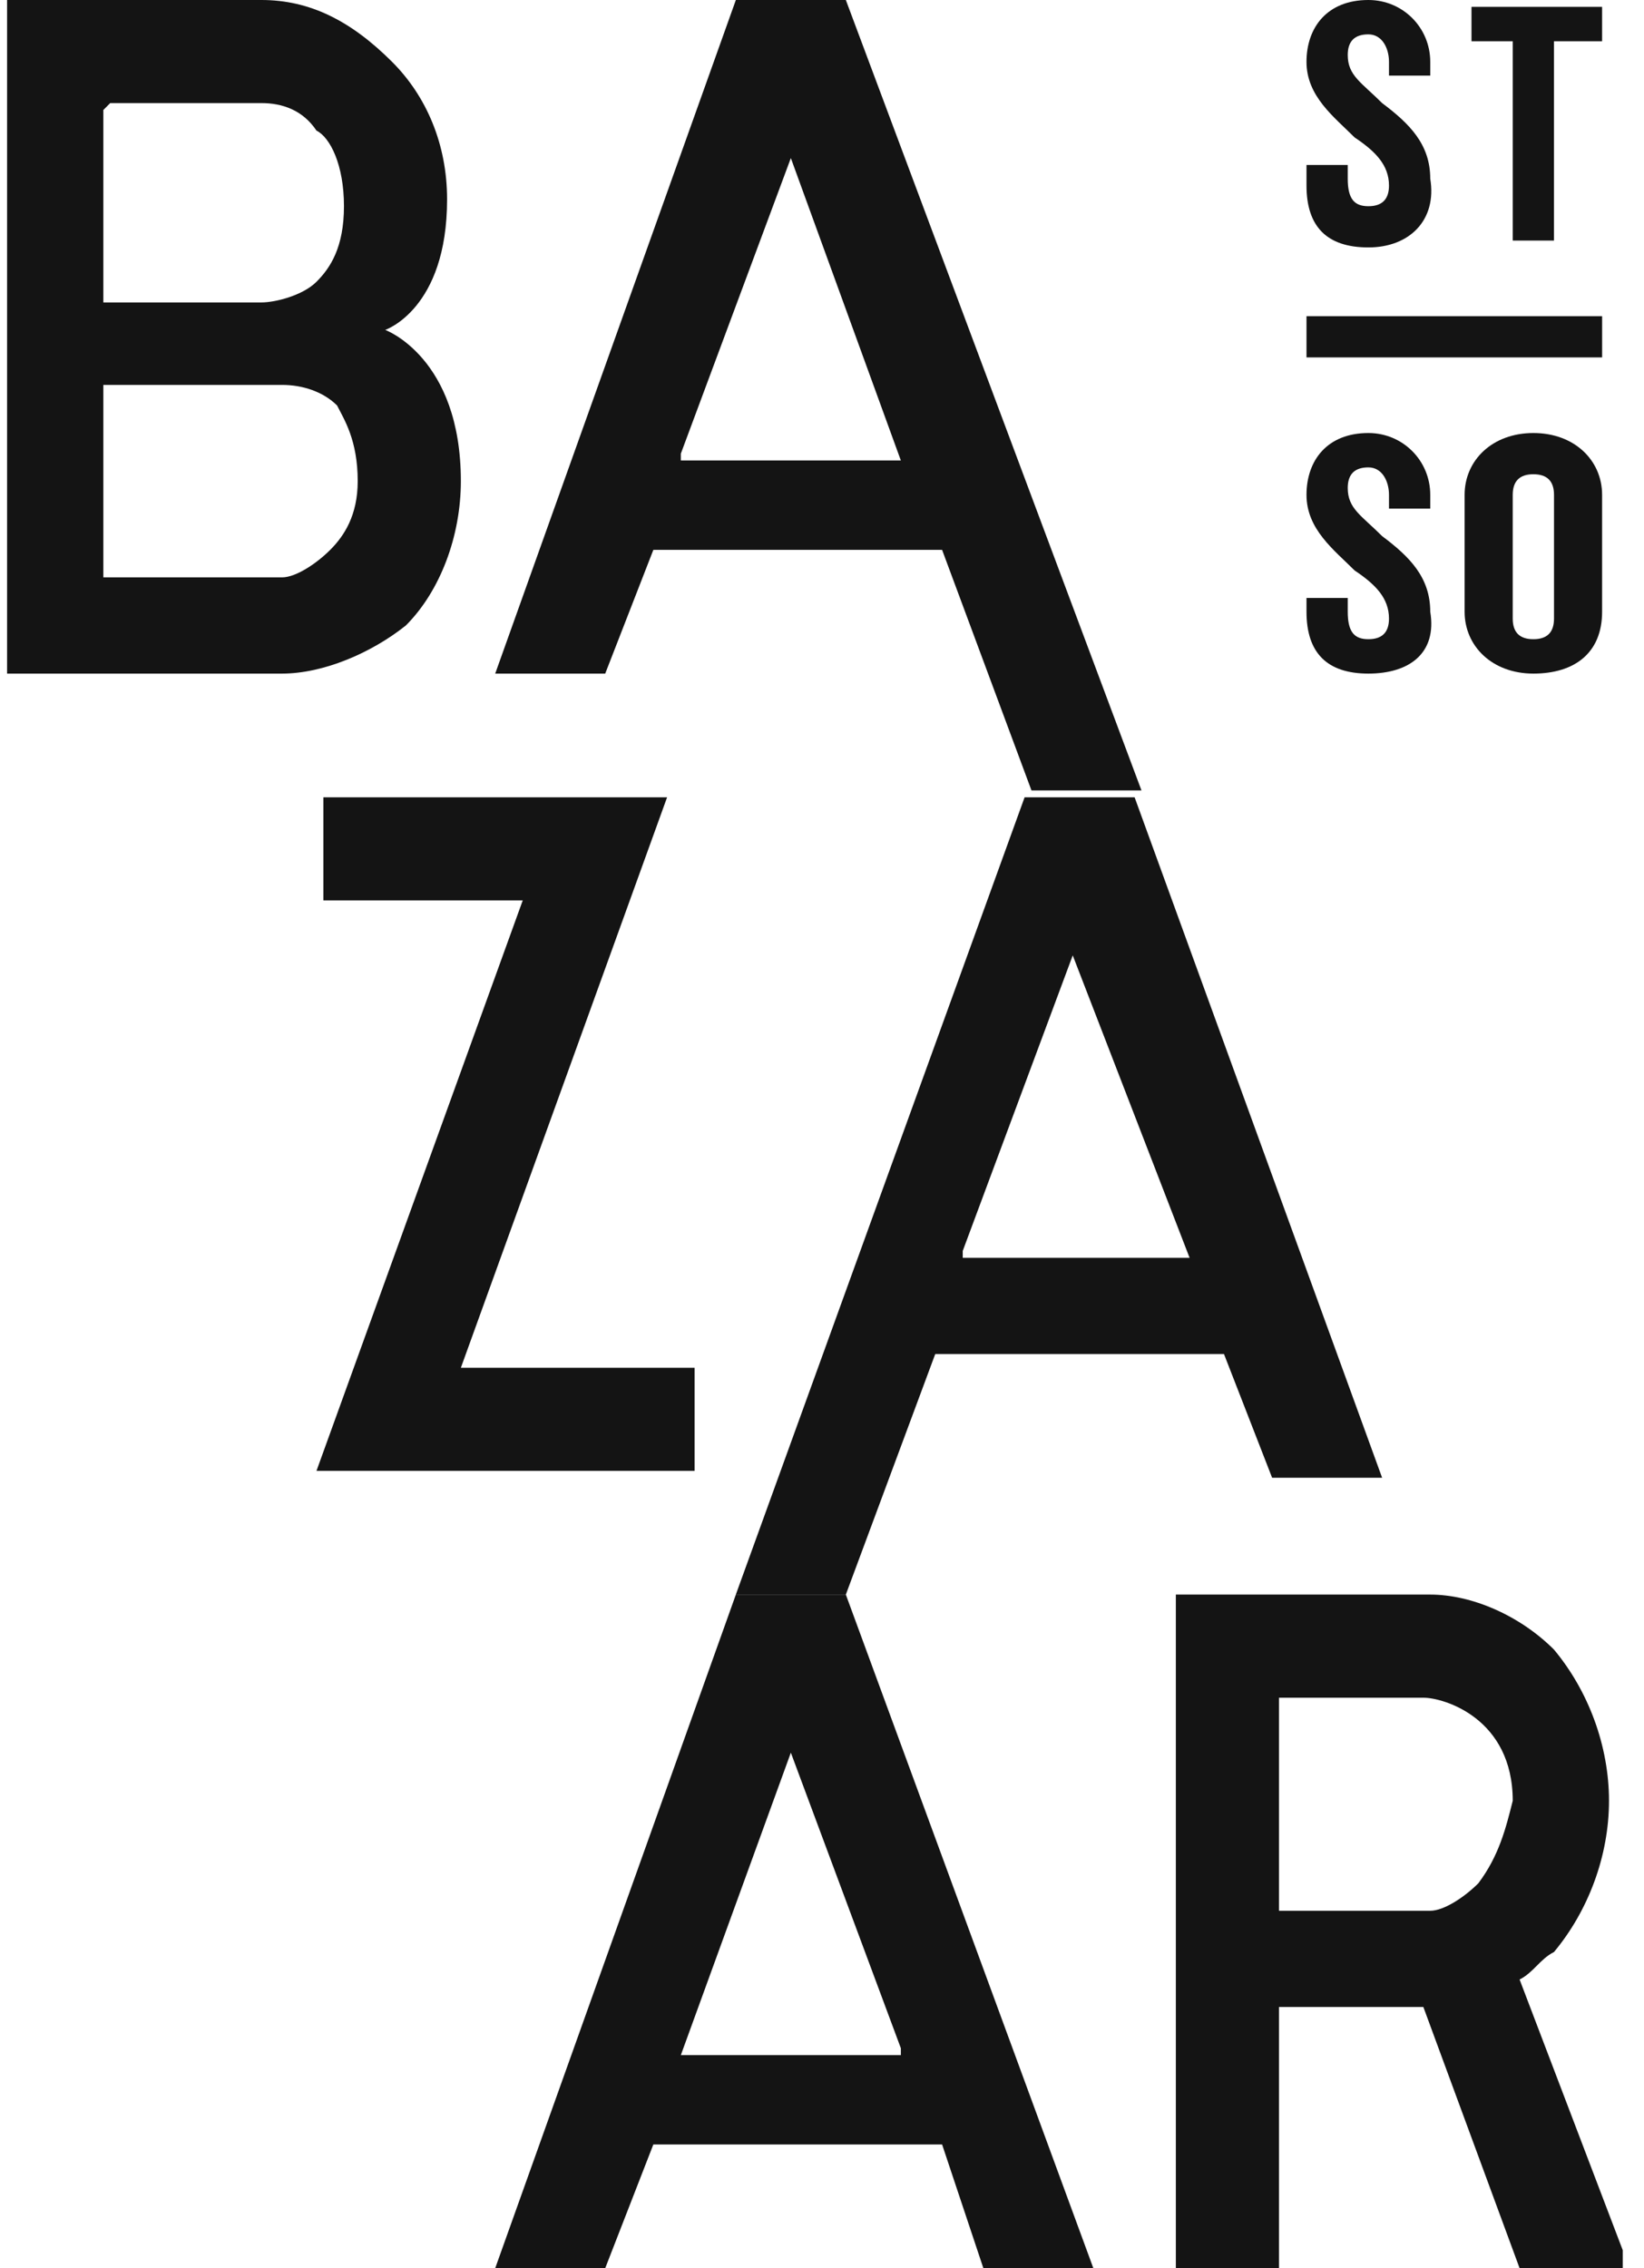 <svg xmlns="http://www.w3.org/2000/svg" width="58" height="80" viewBox="0 0 58 80" fill="none">
  <g clip-path="url(#clip0_4456_35171)">
    <path d="M24.506 51.879H11.165L18.442 31.758H11.408V28.121H23.535L16.259 48.242H24.506V51.879Z" fill="#141414"/>
    <path d="M38.573 80L29.841 56.242H25.961L17.471 80H21.352L23.05 75.636H33.237L34.693 80H38.573ZM24.02 72.485L27.901 61.818V61.576V61.818L31.782 72.242V72.485H31.539H24.02Z" fill="#141414"/>
    <path d="M48.276 8.727C46.82 8.727 46.093 8 46.093 6.545V5.818H47.548V6.303C47.548 7.03 47.791 7.273 48.276 7.273C48.761 7.273 49.003 7.03 49.003 6.545C49.003 5.818 48.518 5.333 47.791 4.848C47.063 4.121 46.093 3.394 46.093 2.182C46.093 0.97 46.82 0 48.276 0C49.489 0 50.459 0.97 50.459 2.182V2.667H49.003V2.182C49.003 1.697 48.761 1.212 48.276 1.212C47.791 1.212 47.548 1.455 47.548 1.939C47.548 2.667 48.033 2.909 48.761 3.636C49.731 4.364 50.459 5.091 50.459 6.303C50.701 7.758 49.731 8.727 48.276 8.727Z" fill="#141414"/>
    <path d="M54.824 1.455V8.485H53.369V1.455H51.914V0.242H56.522V1.455H54.824Z" fill="#141414"/>
    <path d="M48.276 23.758C46.82 23.758 46.093 23.03 46.093 21.576V21.091H47.548V21.576C47.548 22.303 47.791 22.545 48.276 22.545C48.761 22.545 49.003 22.303 49.003 21.818C49.003 21.091 48.518 20.606 47.791 20.121C47.063 19.394 46.093 18.667 46.093 17.454C46.093 16.242 46.82 15.273 48.276 15.273C49.489 15.273 50.459 16.242 50.459 17.454V17.939H49.003V17.454C49.003 16.97 48.761 16.485 48.276 16.485C47.791 16.485 47.548 16.727 47.548 17.212C47.548 17.939 48.033 18.182 48.761 18.909C49.731 19.636 50.459 20.364 50.459 21.576C50.701 23.03 49.731 23.758 48.276 23.758Z" fill="#141414"/>
    <path d="M54.097 23.758C52.642 23.758 51.671 22.788 51.671 21.576V17.454C51.671 16.242 52.642 15.273 54.097 15.273C55.552 15.273 56.522 16.242 56.522 17.454V21.576C56.522 23.03 55.552 23.758 54.097 23.758ZM54.825 17.454C54.825 16.97 54.582 16.727 54.097 16.727C53.612 16.727 53.369 16.97 53.369 17.454V21.818C53.369 22.303 53.612 22.545 54.097 22.545C54.582 22.545 54.825 22.303 54.825 21.818V17.454Z" fill="#141414"/>
    <path d="M56.523 11.152H46.093V12.606H56.523V11.152Z" fill="#141414"/>
    <path d="M53.611 69.818C54.097 69.576 54.339 69.091 54.824 68.849C56.037 67.394 56.765 65.455 56.765 63.515C56.765 61.576 56.037 59.636 54.824 58.182C53.611 56.97 51.914 56.242 50.458 56.242H41.484V80H45.122V70.788H50.216L53.611 80H57.492L53.611 69.818ZM52.156 66.424C51.671 66.909 50.944 67.394 50.458 67.394H45.365H45.122V67.151V60.121V59.879H45.365H50.216C50.944 59.879 53.369 60.606 53.369 63.515C53.126 64.485 52.884 65.455 52.156 66.424Z" fill="#141414"/>
    <path d="M40.029 28.121H36.148L25.96 56.242H29.841L32.995 47.758H43.182L44.88 52.121H48.761L40.029 28.121ZM41.969 44.364H34.207H33.965V44.121L37.846 33.697V33.455V33.697L41.969 44.364Z" fill="#141414"/>
    <path d="M29.841 0H27.901H25.961L17.471 23.758H21.352L23.05 19.394H33.237L36.39 27.879H40.271L29.841 0ZM31.782 16.242H24.263H24.02V16L27.901 5.576V5.333V5.576L31.782 16.242Z" fill="#141414"/>
    <path d="M13.59 11.636C13.59 11.636 15.773 10.909 15.773 7.03C15.773 5.091 15.046 3.394 13.833 2.182C12.378 0.727 10.922 0 9.224 0H0.25V23.758H9.952C11.407 23.758 13.105 23.03 14.318 22.061C15.531 20.849 16.259 18.909 16.259 16.97C16.259 12.606 13.59 11.636 13.59 11.636ZM3.888 3.636H9.224C9.952 3.636 10.68 3.879 11.165 4.606C11.65 4.848 12.135 5.818 12.135 7.273C12.135 8.727 11.65 9.455 11.165 9.939C10.68 10.424 9.71 10.667 9.224 10.667H3.888H3.646V10.424V3.879L3.888 3.636ZM11.65 19.394C11.165 19.879 10.437 20.364 9.952 20.364H3.888H3.646V20.121V13.818V13.576H3.888H9.952C10.68 13.576 11.407 13.818 11.893 14.303C12.135 14.788 12.62 15.515 12.62 16.97C12.62 18.182 12.135 18.909 11.65 19.394Z" fill="#141414"/>
  </g>
  <defs>
    <clipPath id="clip0_4456_35171">
      <rect width="57" height="80" fill="white" transform="translate(0.25)"/>
    </clipPath>
  </defs>
</svg>
